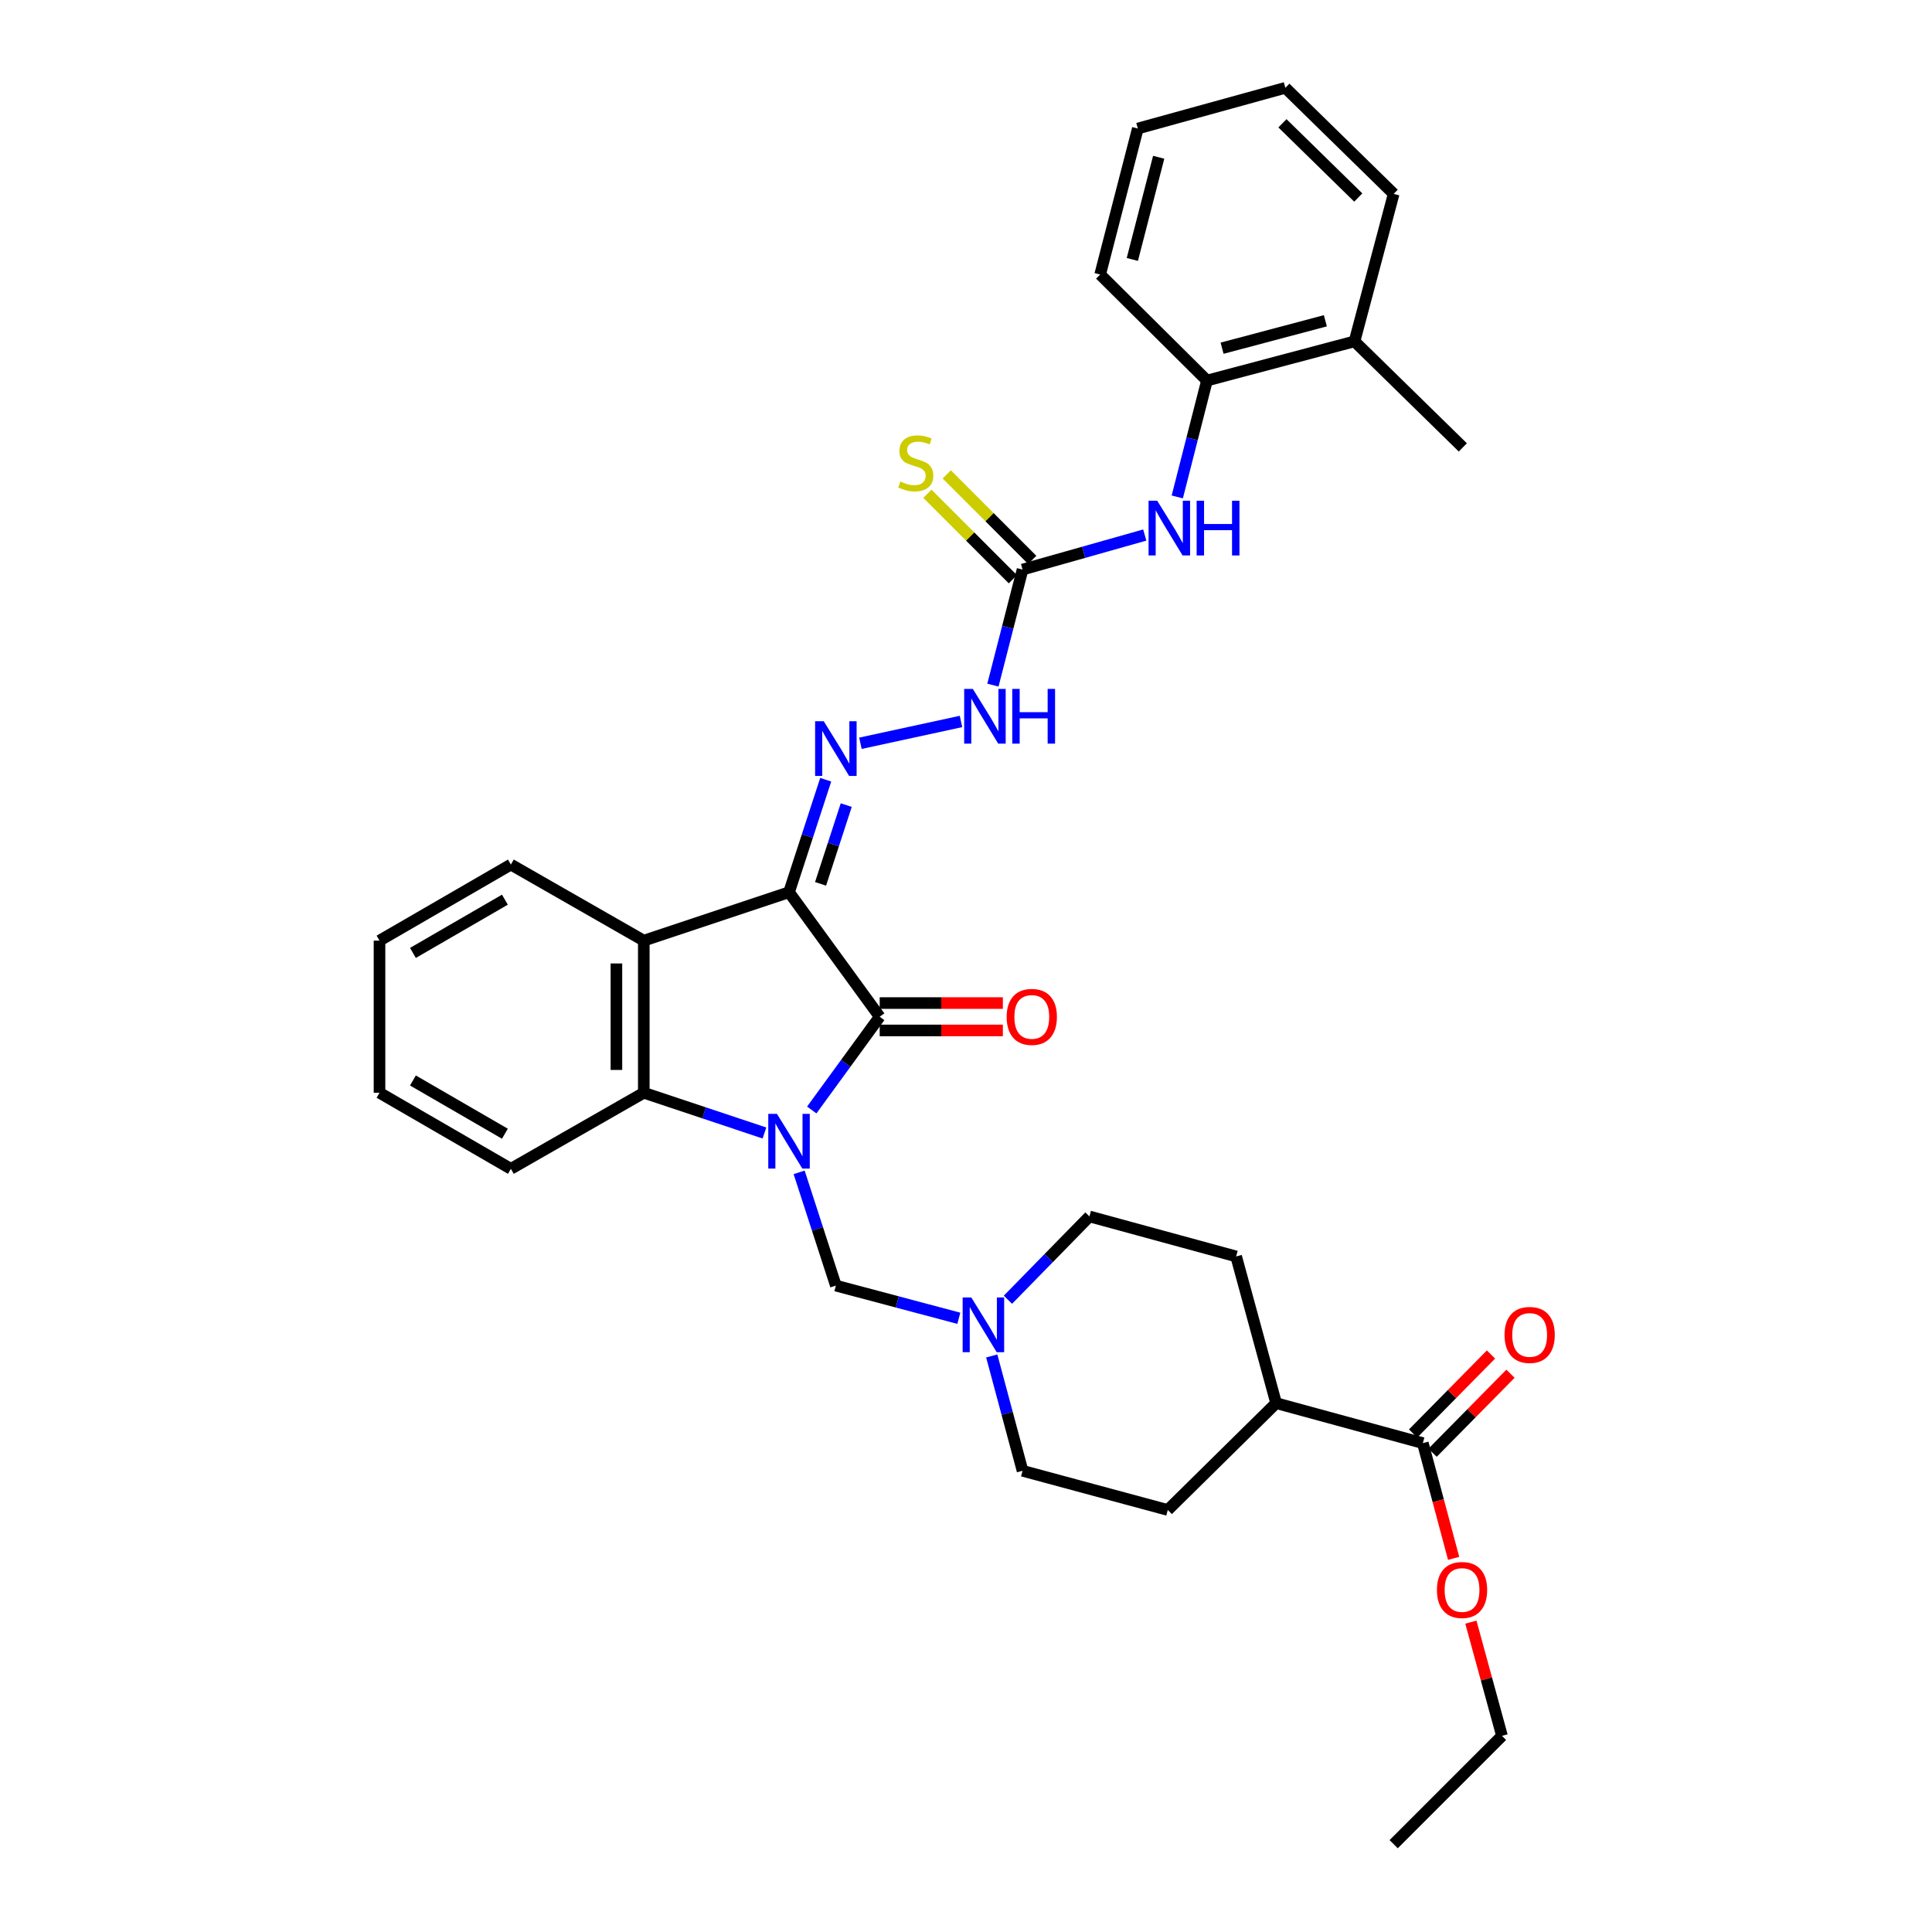 <?xml version='1.0' encoding='iso-8859-1'?>
<svg version='1.1' baseProfile='full'
              xmlns='http://www.w3.org/2000/svg'
                      xmlns:rdkit='http://www.rdkit.org/xml'
                      xmlns:xlink='http://www.w3.org/1999/xlink'
                  xml:space='preserve'
width='1000px' height='1000px' viewBox='0 0 1000 1000'>
<!-- END OF HEADER -->
<rect style='opacity:1.0;fill:#FFFFFF;stroke:none' width='1000' height='1000' x='0' y='0'> </rect>
<path class='bond-1' d='M 420.166,574.531 L 437.747,550.399' style='fill:none;fill-rule:evenodd;stroke:#0000FF;stroke-width:6px;stroke-linecap:butt;stroke-linejoin:miter;stroke-opacity:1' />
<path class='bond-1' d='M 437.747,550.399 L 455.328,526.267' style='fill:none;fill-rule:evenodd;stroke:#000000;stroke-width:6px;stroke-linecap:butt;stroke-linejoin:miter;stroke-opacity:1' />
<path class='bond-3' d='M 395.678,586.441 L 364.452,576.027' style='fill:none;fill-rule:evenodd;stroke:#0000FF;stroke-width:6px;stroke-linecap:butt;stroke-linejoin:miter;stroke-opacity:1' />
<path class='bond-3' d='M 364.452,576.027 L 333.227,565.613' style='fill:none;fill-rule:evenodd;stroke:#000000;stroke-width:6px;stroke-linecap:butt;stroke-linejoin:miter;stroke-opacity:1' />
<path class='bond-5' d='M 413.629,606.808 L 423.136,636.116' style='fill:none;fill-rule:evenodd;stroke:#0000FF;stroke-width:6px;stroke-linecap:butt;stroke-linejoin:miter;stroke-opacity:1' />
<path class='bond-5' d='M 423.136,636.116 L 432.643,665.423' style='fill:none;fill-rule:evenodd;stroke:#000000;stroke-width:6px;stroke-linecap:butt;stroke-linejoin:miter;stroke-opacity:1' />
<path class='bond-0' d='M 408.399,461.819 L 455.328,526.267' style='fill:none;fill-rule:evenodd;stroke:#000000;stroke-width:6px;stroke-linecap:butt;stroke-linejoin:miter;stroke-opacity:1' />
<path class='bond-4' d='M 408.399,461.819 L 417.893,432.704' style='fill:none;fill-rule:evenodd;stroke:#000000;stroke-width:6px;stroke-linecap:butt;stroke-linejoin:miter;stroke-opacity:1' />
<path class='bond-4' d='M 417.893,432.704 L 427.388,403.589' style='fill:none;fill-rule:evenodd;stroke:#0000FF;stroke-width:6px;stroke-linecap:butt;stroke-linejoin:miter;stroke-opacity:1' />
<path class='bond-4' d='M 424.722,457.479 L 431.368,437.098' style='fill:none;fill-rule:evenodd;stroke:#000000;stroke-width:6px;stroke-linecap:butt;stroke-linejoin:miter;stroke-opacity:1' />
<path class='bond-4' d='M 431.368,437.098 L 438.014,416.717' style='fill:none;fill-rule:evenodd;stroke:#0000FF;stroke-width:6px;stroke-linecap:butt;stroke-linejoin:miter;stroke-opacity:1' />
<path class='bond-33' d='M 408.399,461.819 L 333.227,486.874' style='fill:none;fill-rule:evenodd;stroke:#000000;stroke-width:6px;stroke-linecap:butt;stroke-linejoin:miter;stroke-opacity:1' />
<path class='bond-12' d='M 455.328,533.354 L 487.205,533.354' style='fill:none;fill-rule:evenodd;stroke:#000000;stroke-width:6px;stroke-linecap:butt;stroke-linejoin:miter;stroke-opacity:1' />
<path class='bond-12' d='M 487.205,533.354 L 519.083,533.354' style='fill:none;fill-rule:evenodd;stroke:#FF0000;stroke-width:6px;stroke-linecap:butt;stroke-linejoin:miter;stroke-opacity:1' />
<path class='bond-12' d='M 455.328,519.181 L 487.205,519.181' style='fill:none;fill-rule:evenodd;stroke:#000000;stroke-width:6px;stroke-linecap:butt;stroke-linejoin:miter;stroke-opacity:1' />
<path class='bond-12' d='M 487.205,519.181 L 519.083,519.181' style='fill:none;fill-rule:evenodd;stroke:#FF0000;stroke-width:6px;stroke-linecap:butt;stroke-linejoin:miter;stroke-opacity:1' />
<path class='bond-2' d='M 333.227,486.874 L 333.227,565.613' style='fill:none;fill-rule:evenodd;stroke:#000000;stroke-width:6px;stroke-linecap:butt;stroke-linejoin:miter;stroke-opacity:1' />
<path class='bond-2' d='M 319.054,498.685 L 319.054,553.802' style='fill:none;fill-rule:evenodd;stroke:#000000;stroke-width:6px;stroke-linecap:butt;stroke-linejoin:miter;stroke-opacity:1' />
<path class='bond-22' d='M 333.227,486.874 L 264.432,447.497' style='fill:none;fill-rule:evenodd;stroke:#000000;stroke-width:6px;stroke-linecap:butt;stroke-linejoin:miter;stroke-opacity:1' />
<path class='bond-23' d='M 333.227,565.613 L 264.432,604.983' style='fill:none;fill-rule:evenodd;stroke:#000000;stroke-width:6px;stroke-linecap:butt;stroke-linejoin:miter;stroke-opacity:1' />
<path class='bond-9' d='M 445.357,384.717 L 497.411,373.428' style='fill:none;fill-rule:evenodd;stroke:#0000FF;stroke-width:6px;stroke-linecap:butt;stroke-linejoin:miter;stroke-opacity:1' />
<path class='bond-7' d='M 432.643,665.423 L 464.466,673.883' style='fill:none;fill-rule:evenodd;stroke:#000000;stroke-width:6px;stroke-linecap:butt;stroke-linejoin:miter;stroke-opacity:1' />
<path class='bond-7' d='M 464.466,673.883 L 496.289,682.342' style='fill:none;fill-rule:evenodd;stroke:#0000FF;stroke-width:6px;stroke-linecap:butt;stroke-linejoin:miter;stroke-opacity:1' />
<path class='bond-6' d='M 529.272,294.806 L 521.602,324.714' style='fill:none;fill-rule:evenodd;stroke:#000000;stroke-width:6px;stroke-linecap:butt;stroke-linejoin:miter;stroke-opacity:1' />
<path class='bond-6' d='M 521.602,324.714 L 513.933,354.622' style='fill:none;fill-rule:evenodd;stroke:#0000FF;stroke-width:6px;stroke-linecap:butt;stroke-linejoin:miter;stroke-opacity:1' />
<path class='bond-8' d='M 529.272,294.806 L 560.899,285.87' style='fill:none;fill-rule:evenodd;stroke:#000000;stroke-width:6px;stroke-linecap:butt;stroke-linejoin:miter;stroke-opacity:1' />
<path class='bond-8' d='M 560.899,285.87 L 592.526,276.934' style='fill:none;fill-rule:evenodd;stroke:#0000FF;stroke-width:6px;stroke-linecap:butt;stroke-linejoin:miter;stroke-opacity:1' />
<path class='bond-13' d='M 534.284,289.796 L 512.167,267.67' style='fill:none;fill-rule:evenodd;stroke:#000000;stroke-width:6px;stroke-linecap:butt;stroke-linejoin:miter;stroke-opacity:1' />
<path class='bond-13' d='M 512.167,267.67 L 490.051,245.544' style='fill:none;fill-rule:evenodd;stroke:#CCCC00;stroke-width:6px;stroke-linecap:butt;stroke-linejoin:miter;stroke-opacity:1' />
<path class='bond-13' d='M 524.26,299.816 L 502.143,277.69' style='fill:none;fill-rule:evenodd;stroke:#000000;stroke-width:6px;stroke-linecap:butt;stroke-linejoin:miter;stroke-opacity:1' />
<path class='bond-13' d='M 502.143,277.69 L 480.027,255.564' style='fill:none;fill-rule:evenodd;stroke:#CCCC00;stroke-width:6px;stroke-linecap:butt;stroke-linejoin:miter;stroke-opacity:1' />
<path class='bond-19' d='M 513.327,701.838 L 521.299,731.559' style='fill:none;fill-rule:evenodd;stroke:#0000FF;stroke-width:6px;stroke-linecap:butt;stroke-linejoin:miter;stroke-opacity:1' />
<path class='bond-19' d='M 521.299,731.559 L 529.272,761.28' style='fill:none;fill-rule:evenodd;stroke:#000000;stroke-width:6px;stroke-linecap:butt;stroke-linejoin:miter;stroke-opacity:1' />
<path class='bond-20' d='M 521.706,672.741 L 542.8,651.185' style='fill:none;fill-rule:evenodd;stroke:#0000FF;stroke-width:6px;stroke-linecap:butt;stroke-linejoin:miter;stroke-opacity:1' />
<path class='bond-20' d='M 542.8,651.185 L 563.893,629.628' style='fill:none;fill-rule:evenodd;stroke:#000000;stroke-width:6px;stroke-linecap:butt;stroke-linejoin:miter;stroke-opacity:1' />
<path class='bond-11' d='M 609.355,257.211 L 617.041,227.092' style='fill:none;fill-rule:evenodd;stroke:#0000FF;stroke-width:6px;stroke-linecap:butt;stroke-linejoin:miter;stroke-opacity:1' />
<path class='bond-11' d='M 617.041,227.092 L 624.727,196.972' style='fill:none;fill-rule:evenodd;stroke:#000000;stroke-width:6px;stroke-linecap:butt;stroke-linejoin:miter;stroke-opacity:1' />
<path class='bond-10' d='M 736.458,746.958 L 660.522,726.265' style='fill:none;fill-rule:evenodd;stroke:#000000;stroke-width:6px;stroke-linecap:butt;stroke-linejoin:miter;stroke-opacity:1' />
<path class='bond-15' d='M 741.504,751.933 L 761.665,731.485' style='fill:none;fill-rule:evenodd;stroke:#000000;stroke-width:6px;stroke-linecap:butt;stroke-linejoin:miter;stroke-opacity:1' />
<path class='bond-15' d='M 761.665,731.485 L 781.826,711.037' style='fill:none;fill-rule:evenodd;stroke:#FF0000;stroke-width:6px;stroke-linecap:butt;stroke-linejoin:miter;stroke-opacity:1' />
<path class='bond-15' d='M 731.412,741.982 L 751.573,721.534' style='fill:none;fill-rule:evenodd;stroke:#000000;stroke-width:6px;stroke-linecap:butt;stroke-linejoin:miter;stroke-opacity:1' />
<path class='bond-15' d='M 751.573,721.534 L 771.734,701.086' style='fill:none;fill-rule:evenodd;stroke:#FF0000;stroke-width:6px;stroke-linecap:butt;stroke-linejoin:miter;stroke-opacity:1' />
<path class='bond-21' d='M 736.458,746.958 L 744.428,776.783' style='fill:none;fill-rule:evenodd;stroke:#000000;stroke-width:6px;stroke-linecap:butt;stroke-linejoin:miter;stroke-opacity:1' />
<path class='bond-21' d='M 744.428,776.783 L 752.397,806.609' style='fill:none;fill-rule:evenodd;stroke:#FF0000;stroke-width:6px;stroke-linecap:butt;stroke-linejoin:miter;stroke-opacity:1' />
<path class='bond-16' d='M 624.727,196.972 L 701.096,176.689' style='fill:none;fill-rule:evenodd;stroke:#000000;stroke-width:6px;stroke-linecap:butt;stroke-linejoin:miter;stroke-opacity:1' />
<path class='bond-16' d='M 632.544,180.232 L 686.003,166.033' style='fill:none;fill-rule:evenodd;stroke:#000000;stroke-width:6px;stroke-linecap:butt;stroke-linejoin:miter;stroke-opacity:1' />
<path class='bond-24' d='M 624.727,196.972 L 569.444,142.091' style='fill:none;fill-rule:evenodd;stroke:#000000;stroke-width:6px;stroke-linecap:butt;stroke-linejoin:miter;stroke-opacity:1' />
<path class='bond-14' d='M 660.522,726.265 L 639.829,650.329' style='fill:none;fill-rule:evenodd;stroke:#000000;stroke-width:6px;stroke-linecap:butt;stroke-linejoin:miter;stroke-opacity:1' />
<path class='bond-34' d='M 660.522,726.265 L 604.444,781.563' style='fill:none;fill-rule:evenodd;stroke:#000000;stroke-width:6px;stroke-linecap:butt;stroke-linejoin:miter;stroke-opacity:1' />
<path class='bond-25' d='M 701.096,176.689 L 757.158,231.578' style='fill:none;fill-rule:evenodd;stroke:#000000;stroke-width:6px;stroke-linecap:butt;stroke-linejoin:miter;stroke-opacity:1' />
<path class='bond-26' d='M 701.096,176.689 L 721.364,100.344' style='fill:none;fill-rule:evenodd;stroke:#000000;stroke-width:6px;stroke-linecap:butt;stroke-linejoin:miter;stroke-opacity:1' />
<path class='bond-17' d='M 604.444,781.563 L 529.272,761.28' style='fill:none;fill-rule:evenodd;stroke:#000000;stroke-width:6px;stroke-linecap:butt;stroke-linejoin:miter;stroke-opacity:1' />
<path class='bond-18' d='M 639.829,650.329 L 563.893,629.628' style='fill:none;fill-rule:evenodd;stroke:#000000;stroke-width:6px;stroke-linecap:butt;stroke-linejoin:miter;stroke-opacity:1' />
<path class='bond-27' d='M 761.323,839.613 L 769.374,869.044' style='fill:none;fill-rule:evenodd;stroke:#FF0000;stroke-width:6px;stroke-linecap:butt;stroke-linejoin:miter;stroke-opacity:1' />
<path class='bond-27' d='M 769.374,869.044 L 777.426,898.475' style='fill:none;fill-rule:evenodd;stroke:#000000;stroke-width:6px;stroke-linecap:butt;stroke-linejoin:miter;stroke-opacity:1' />
<path class='bond-35' d='M 264.432,447.497 L 196.433,486.874' style='fill:none;fill-rule:evenodd;stroke:#000000;stroke-width:6px;stroke-linecap:butt;stroke-linejoin:miter;stroke-opacity:1' />
<path class='bond-35' d='M 261.335,465.668 L 213.736,493.233' style='fill:none;fill-rule:evenodd;stroke:#000000;stroke-width:6px;stroke-linecap:butt;stroke-linejoin:miter;stroke-opacity:1' />
<path class='bond-29' d='M 264.432,604.983 L 196.433,565.613' style='fill:none;fill-rule:evenodd;stroke:#000000;stroke-width:6px;stroke-linecap:butt;stroke-linejoin:miter;stroke-opacity:1' />
<path class='bond-29' d='M 261.334,586.812 L 213.735,559.253' style='fill:none;fill-rule:evenodd;stroke:#000000;stroke-width:6px;stroke-linecap:butt;stroke-linejoin:miter;stroke-opacity:1' />
<path class='bond-31' d='M 569.444,142.091 L 588.932,66.525' style='fill:none;fill-rule:evenodd;stroke:#000000;stroke-width:6px;stroke-linecap:butt;stroke-linejoin:miter;stroke-opacity:1' />
<path class='bond-31' d='M 586.091,134.296 L 599.733,81.399' style='fill:none;fill-rule:evenodd;stroke:#000000;stroke-width:6px;stroke-linecap:butt;stroke-linejoin:miter;stroke-opacity:1' />
<path class='bond-36' d='M 721.364,100.344 L 665.293,45.455' style='fill:none;fill-rule:evenodd;stroke:#000000;stroke-width:6px;stroke-linecap:butt;stroke-linejoin:miter;stroke-opacity:1' />
<path class='bond-36' d='M 703.038,102.238 L 663.789,63.816' style='fill:none;fill-rule:evenodd;stroke:#000000;stroke-width:6px;stroke-linecap:butt;stroke-linejoin:miter;stroke-opacity:1' />
<path class='bond-30' d='M 777.426,898.475 L 721.364,954.545' style='fill:none;fill-rule:evenodd;stroke:#000000;stroke-width:6px;stroke-linecap:butt;stroke-linejoin:miter;stroke-opacity:1' />
<path class='bond-28' d='M 196.433,486.874 L 196.433,565.613' style='fill:none;fill-rule:evenodd;stroke:#000000;stroke-width:6px;stroke-linecap:butt;stroke-linejoin:miter;stroke-opacity:1' />
<path class='bond-32' d='M 588.932,66.525 L 665.293,45.455' style='fill:none;fill-rule:evenodd;stroke:#000000;stroke-width:6px;stroke-linecap:butt;stroke-linejoin:miter;stroke-opacity:1' />
<path  class='atom-0' d='M 402.139 576.524
L 411.419 591.524
Q 412.339 593.004, 413.819 595.684
Q 415.299 598.364, 415.379 598.524
L 415.379 576.524
L 419.139 576.524
L 419.139 604.844
L 415.259 604.844
L 405.299 588.444
Q 404.139 586.524, 402.899 584.324
Q 401.699 582.124, 401.339 581.444
L 401.339 604.844
L 397.659 604.844
L 397.659 576.524
L 402.139 576.524
' fill='#0000FF'/>
<path  class='atom-5' d='M 426.383 373.314
L 435.663 388.314
Q 436.583 389.794, 438.063 392.474
Q 439.543 395.154, 439.623 395.314
L 439.623 373.314
L 443.383 373.314
L 443.383 401.634
L 439.503 401.634
L 429.543 385.234
Q 428.383 383.314, 427.143 381.114
Q 425.943 378.914, 425.583 378.234
L 425.583 401.634
L 421.903 401.634
L 421.903 373.314
L 426.383 373.314
' fill='#0000FF'/>
<path  class='atom-8' d='M 502.744 671.562
L 512.024 686.562
Q 512.944 688.042, 514.424 690.722
Q 515.904 693.402, 515.984 693.562
L 515.984 671.562
L 519.744 671.562
L 519.744 699.882
L 515.864 699.882
L 505.904 683.482
Q 504.744 681.562, 503.504 679.362
Q 502.304 677.162, 501.944 676.482
L 501.944 699.882
L 498.264 699.882
L 498.264 671.562
L 502.744 671.562
' fill='#0000FF'/>
<path  class='atom-9' d='M 598.979 259.181
L 608.259 274.181
Q 609.179 275.661, 610.659 278.341
Q 612.139 281.021, 612.219 281.181
L 612.219 259.181
L 615.979 259.181
L 615.979 287.501
L 612.099 287.501
L 602.139 271.101
Q 600.979 269.181, 599.739 266.981
Q 598.539 264.781, 598.179 264.101
L 598.179 287.501
L 594.499 287.501
L 594.499 259.181
L 598.979 259.181
' fill='#0000FF'/>
<path  class='atom-9' d='M 619.379 259.181
L 623.219 259.181
L 623.219 271.221
L 637.699 271.221
L 637.699 259.181
L 641.539 259.181
L 641.539 287.501
L 637.699 287.501
L 637.699 274.421
L 623.219 274.421
L 623.219 287.501
L 619.379 287.501
L 619.379 259.181
' fill='#0000FF'/>
<path  class='atom-10' d='M 503.539 356.582
L 512.819 371.582
Q 513.739 373.062, 515.219 375.742
Q 516.699 378.422, 516.779 378.582
L 516.779 356.582
L 520.539 356.582
L 520.539 384.902
L 516.659 384.902
L 506.699 368.502
Q 505.539 366.582, 504.299 364.382
Q 503.099 362.182, 502.739 361.502
L 502.739 384.902
L 499.059 384.902
L 499.059 356.582
L 503.539 356.582
' fill='#0000FF'/>
<path  class='atom-10' d='M 523.939 356.582
L 527.779 356.582
L 527.779 368.622
L 542.259 368.622
L 542.259 356.582
L 546.099 356.582
L 546.099 384.902
L 542.259 384.902
L 542.259 371.822
L 527.779 371.822
L 527.779 384.902
L 523.939 384.902
L 523.939 356.582
' fill='#0000FF'/>
<path  class='atom-13' d='M 521.051 526.347
Q 521.051 519.547, 524.411 515.747
Q 527.771 511.947, 534.051 511.947
Q 540.331 511.947, 543.691 515.747
Q 547.051 519.547, 547.051 526.347
Q 547.051 533.227, 543.651 537.147
Q 540.251 541.027, 534.051 541.027
Q 527.811 541.027, 524.411 537.147
Q 521.051 533.267, 521.051 526.347
M 534.051 537.827
Q 538.371 537.827, 540.691 534.947
Q 543.051 532.027, 543.051 526.347
Q 543.051 520.787, 540.691 517.987
Q 538.371 515.147, 534.051 515.147
Q 529.731 515.147, 527.371 517.947
Q 525.051 520.747, 525.051 526.347
Q 525.051 532.067, 527.371 534.947
Q 529.731 537.827, 534.051 537.827
' fill='#FF0000'/>
<path  class='atom-14' d='M 466.005 249.235
Q 466.325 249.355, 467.645 249.915
Q 468.965 250.475, 470.405 250.835
Q 471.885 251.155, 473.325 251.155
Q 476.005 251.155, 477.565 249.875
Q 479.125 248.555, 479.125 246.275
Q 479.125 244.715, 478.325 243.755
Q 477.565 242.795, 476.365 242.275
Q 475.165 241.755, 473.165 241.155
Q 470.645 240.395, 469.125 239.675
Q 467.645 238.955, 466.565 237.435
Q 465.525 235.915, 465.525 233.355
Q 465.525 229.795, 467.925 227.595
Q 470.365 225.395, 475.165 225.395
Q 478.445 225.395, 482.165 226.955
L 481.245 230.035
Q 477.845 228.635, 475.285 228.635
Q 472.525 228.635, 471.005 229.795
Q 469.485 230.915, 469.525 232.875
Q 469.525 234.395, 470.285 235.315
Q 471.085 236.235, 472.205 236.755
Q 473.365 237.275, 475.285 237.875
Q 477.845 238.675, 479.365 239.475
Q 480.885 240.275, 481.965 241.915
Q 483.085 243.515, 483.085 246.275
Q 483.085 250.195, 480.445 252.315
Q 477.845 254.395, 473.485 254.395
Q 470.965 254.395, 469.045 253.835
Q 467.165 253.315, 464.925 252.395
L 466.005 249.235
' fill='#CCCC00'/>
<path  class='atom-16' d='M 778.749 690.959
Q 778.749 684.159, 782.109 680.359
Q 785.469 676.559, 791.749 676.559
Q 798.029 676.559, 801.389 680.359
Q 804.749 684.159, 804.749 690.959
Q 804.749 697.839, 801.349 701.759
Q 797.949 705.639, 791.749 705.639
Q 785.509 705.639, 782.109 701.759
Q 778.749 697.879, 778.749 690.959
M 791.749 702.439
Q 796.069 702.439, 798.389 699.559
Q 800.749 696.639, 800.749 690.959
Q 800.749 685.399, 798.389 682.599
Q 796.069 679.759, 791.749 679.759
Q 787.429 679.759, 785.069 682.559
Q 782.749 685.359, 782.749 690.959
Q 782.749 696.679, 785.069 699.559
Q 787.429 702.439, 791.749 702.439
' fill='#FF0000'/>
<path  class='atom-22' d='M 743.749 822.974
Q 743.749 816.174, 747.109 812.374
Q 750.469 808.574, 756.749 808.574
Q 763.029 808.574, 766.389 812.374
Q 769.749 816.174, 769.749 822.974
Q 769.749 829.854, 766.349 833.774
Q 762.949 837.654, 756.749 837.654
Q 750.509 837.654, 747.109 833.774
Q 743.749 829.894, 743.749 822.974
M 756.749 834.454
Q 761.069 834.454, 763.389 831.574
Q 765.749 828.654, 765.749 822.974
Q 765.749 817.414, 763.389 814.614
Q 761.069 811.774, 756.749 811.774
Q 752.429 811.774, 750.069 814.574
Q 747.749 817.374, 747.749 822.974
Q 747.749 828.694, 750.069 831.574
Q 752.429 834.454, 756.749 834.454
' fill='#FF0000'/>
</svg>
